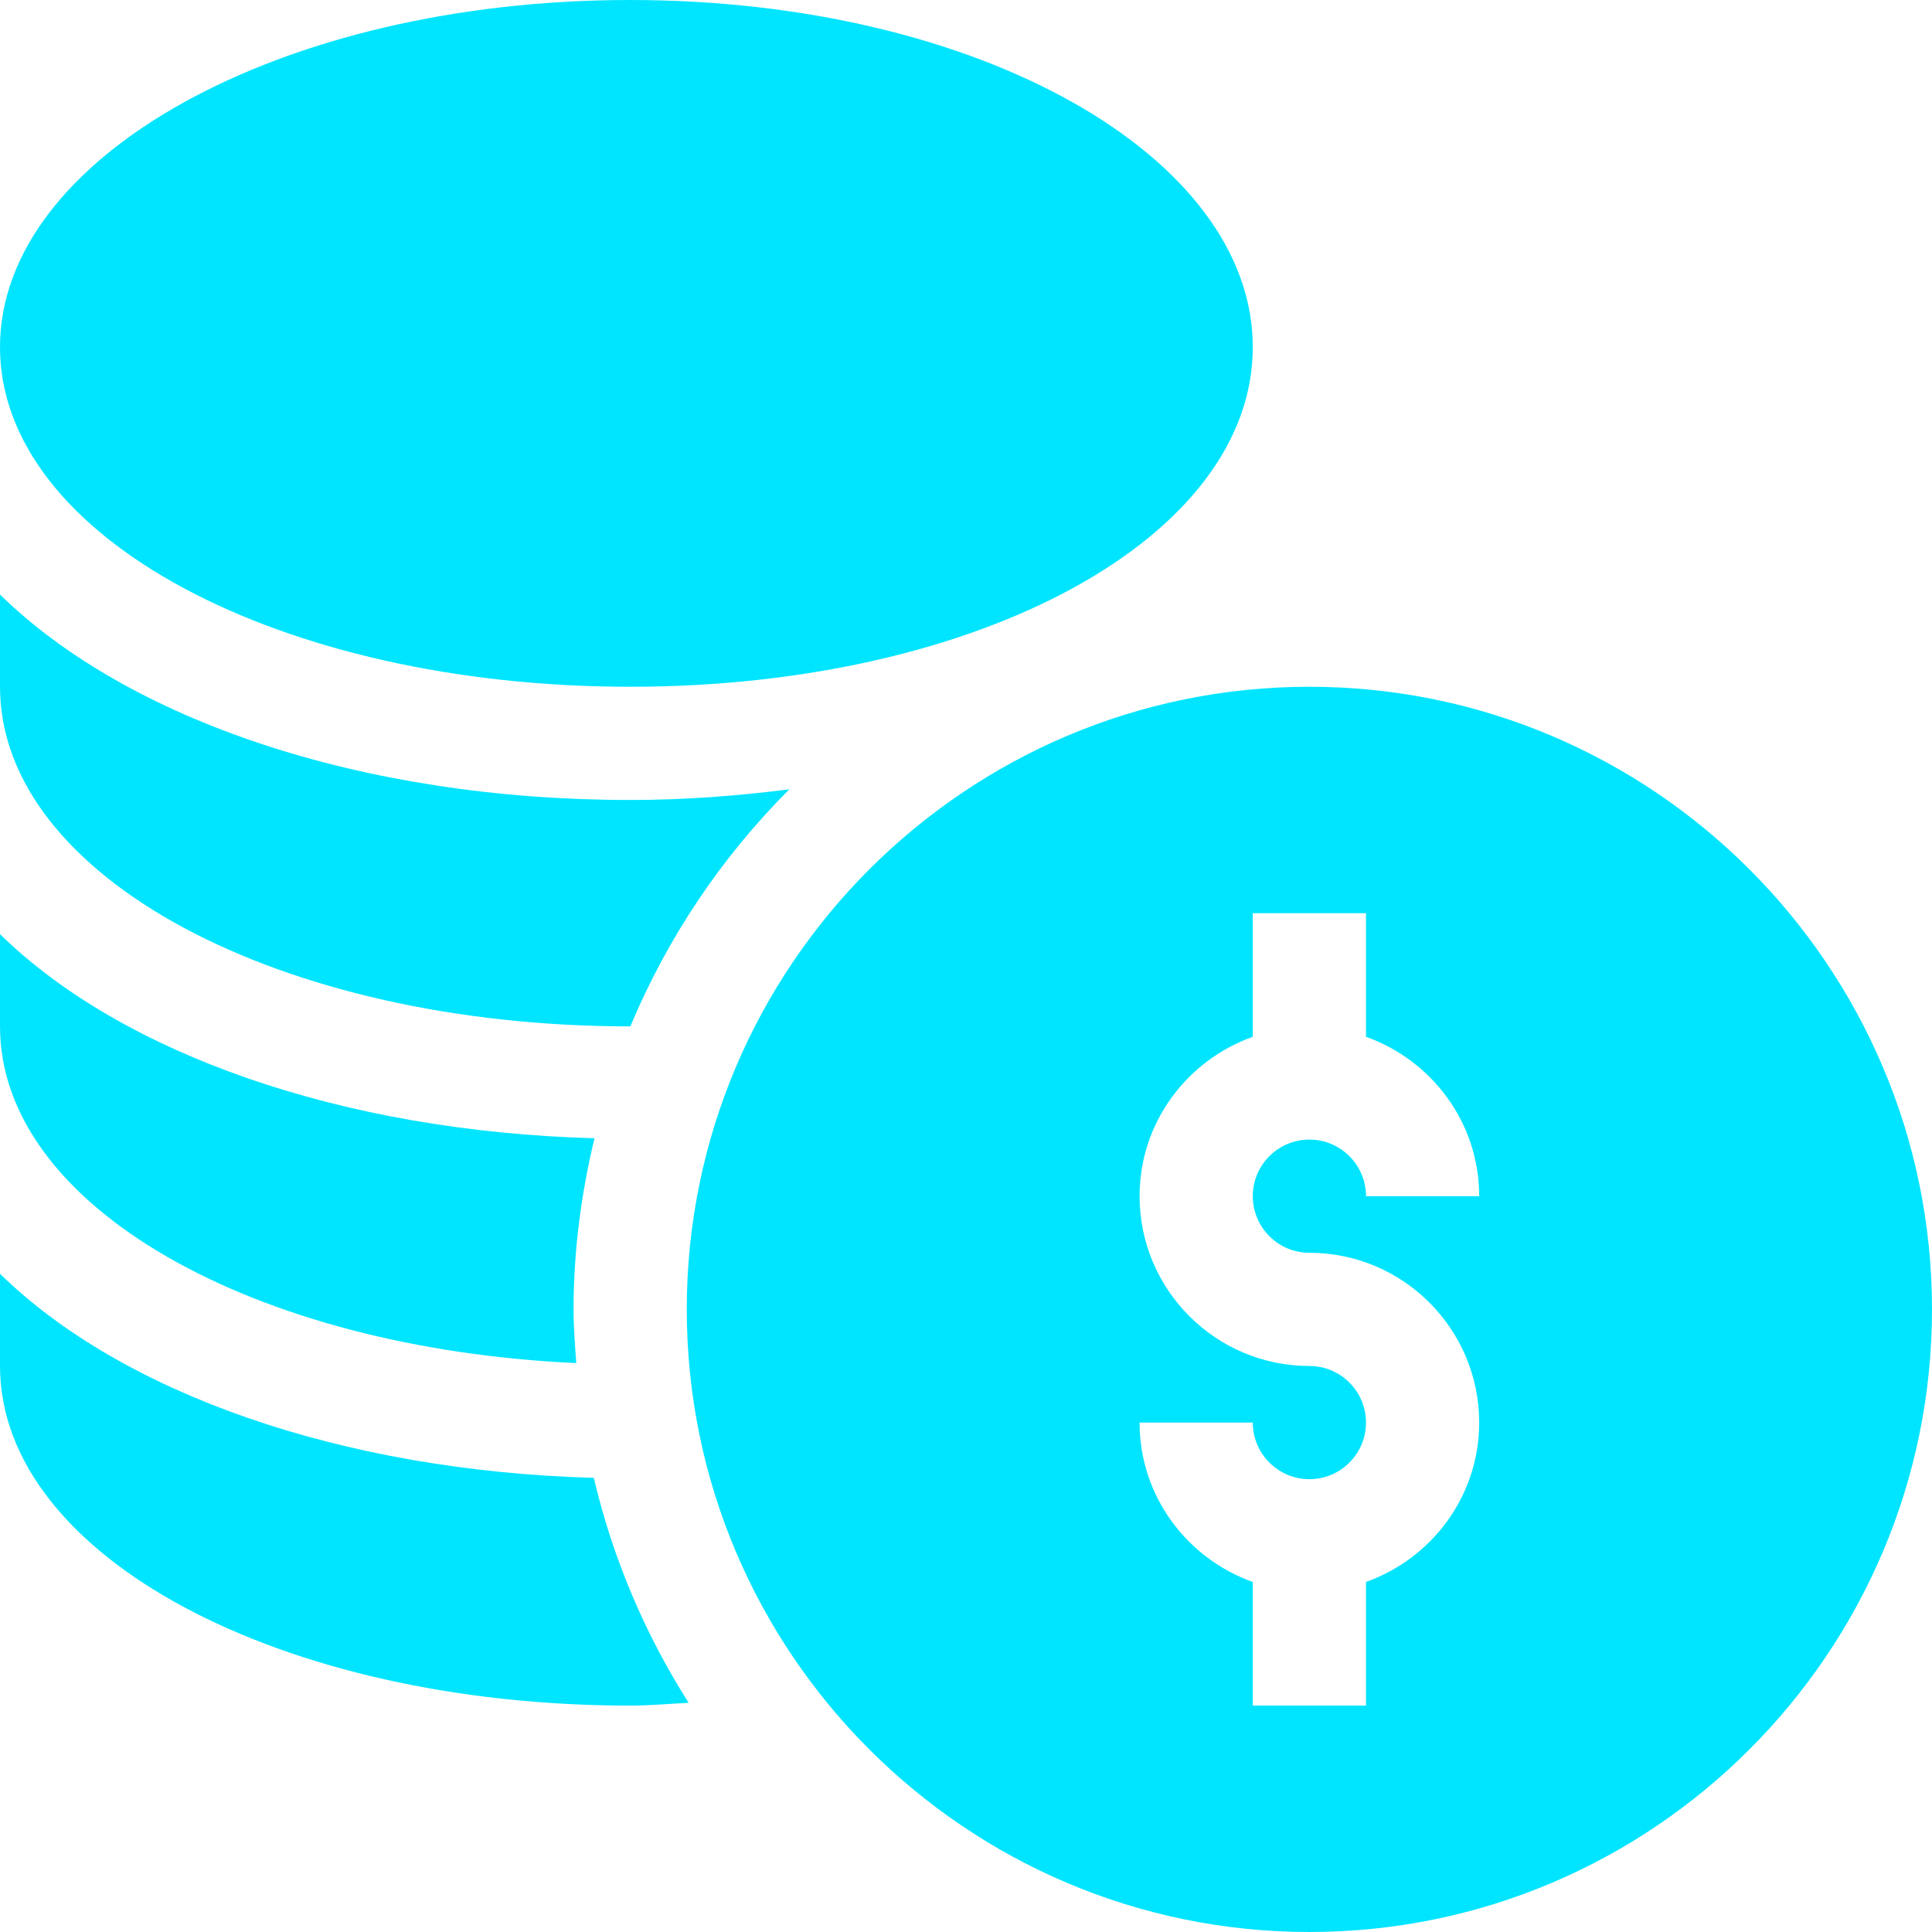 <svg xmlns="http://www.w3.org/2000/svg" version="1.1" xmlns:xlink="http://www.w3.org/1999/xlink" xmlns:svgjs="http://svgjs.com/svgjs" width="512" height="512" x="0" y="0" viewBox="0 0 512 512" style="enable-background:new 0 0 512 512" xml:space="preserve" class=""><g>
<g xmlns="http://www.w3.org/2000/svg">
	<path d="M347,182c-90.981,0-165,74.019-165,165s74.019,165,165,165s165-74.019,165-165S437.981,182,347,182z M347,332   c24.814,0,45,20.186,45,45c0,19.53-12.578,36.024-30,42.237V452h-30v-32.763c-17.422-6.213-30-22.707-30-42.237h30   c0,8.276,6.724,15,15,15s15-6.724,15-15s-6.724-15-15-15c-24.814,0-45-20.186-45-45c0-19.53,12.578-36.024,30-42.237V242h30v32.763   c17.422,6.213,30,22.707,30,42.237h-30c0-8.276-6.724-15-15-15s-15,6.724-15,15S338.724,332,347,332z" fill="#00E5FF" data-original="#000000" class=""></path>
	<path d="M167,182c92.52,0,165-39.536,165-90S259.52,0,167,0S0,41.536,0,92S74.48,182,167,182z" fill="#00E5FF" data-original="#000000" class=""></path>
	<path d="M0,337.559V362c0,50.464,74.48,90,167,90c5.248,0,10.333-0.483,15.5-0.736c-11.506-18.091-20.087-38.165-25.14-59.625   C90.455,389.792,32.362,369.233,0,337.559z" fill="#00E5FF" data-original="#000000" class=""></path>
	<path d="M152.721,361.236C152.377,356.518,152,351.805,152,347c0-15.637,2.049-30.771,5.543-45.353   C90.555,299.832,32.391,279.262,0,247.559V272C0,319.787,67.262,357.342,152.721,361.236z" fill="#00E5FF" data-original="#000000" class=""></path>
	<path d="M167,272c0.016,0,0.029-0.002,0.046-0.002c9.893-23.644,24.274-44.958,42.133-62.816C195.632,210.894,181.632,212,167,212   c-71.217,0-133.074-21.237-167-54.441V182C0,232.464,74.48,272,167,272z" fill="#00E5FF" data-original="#000000" class=""></path>
</g>















</g></svg>
